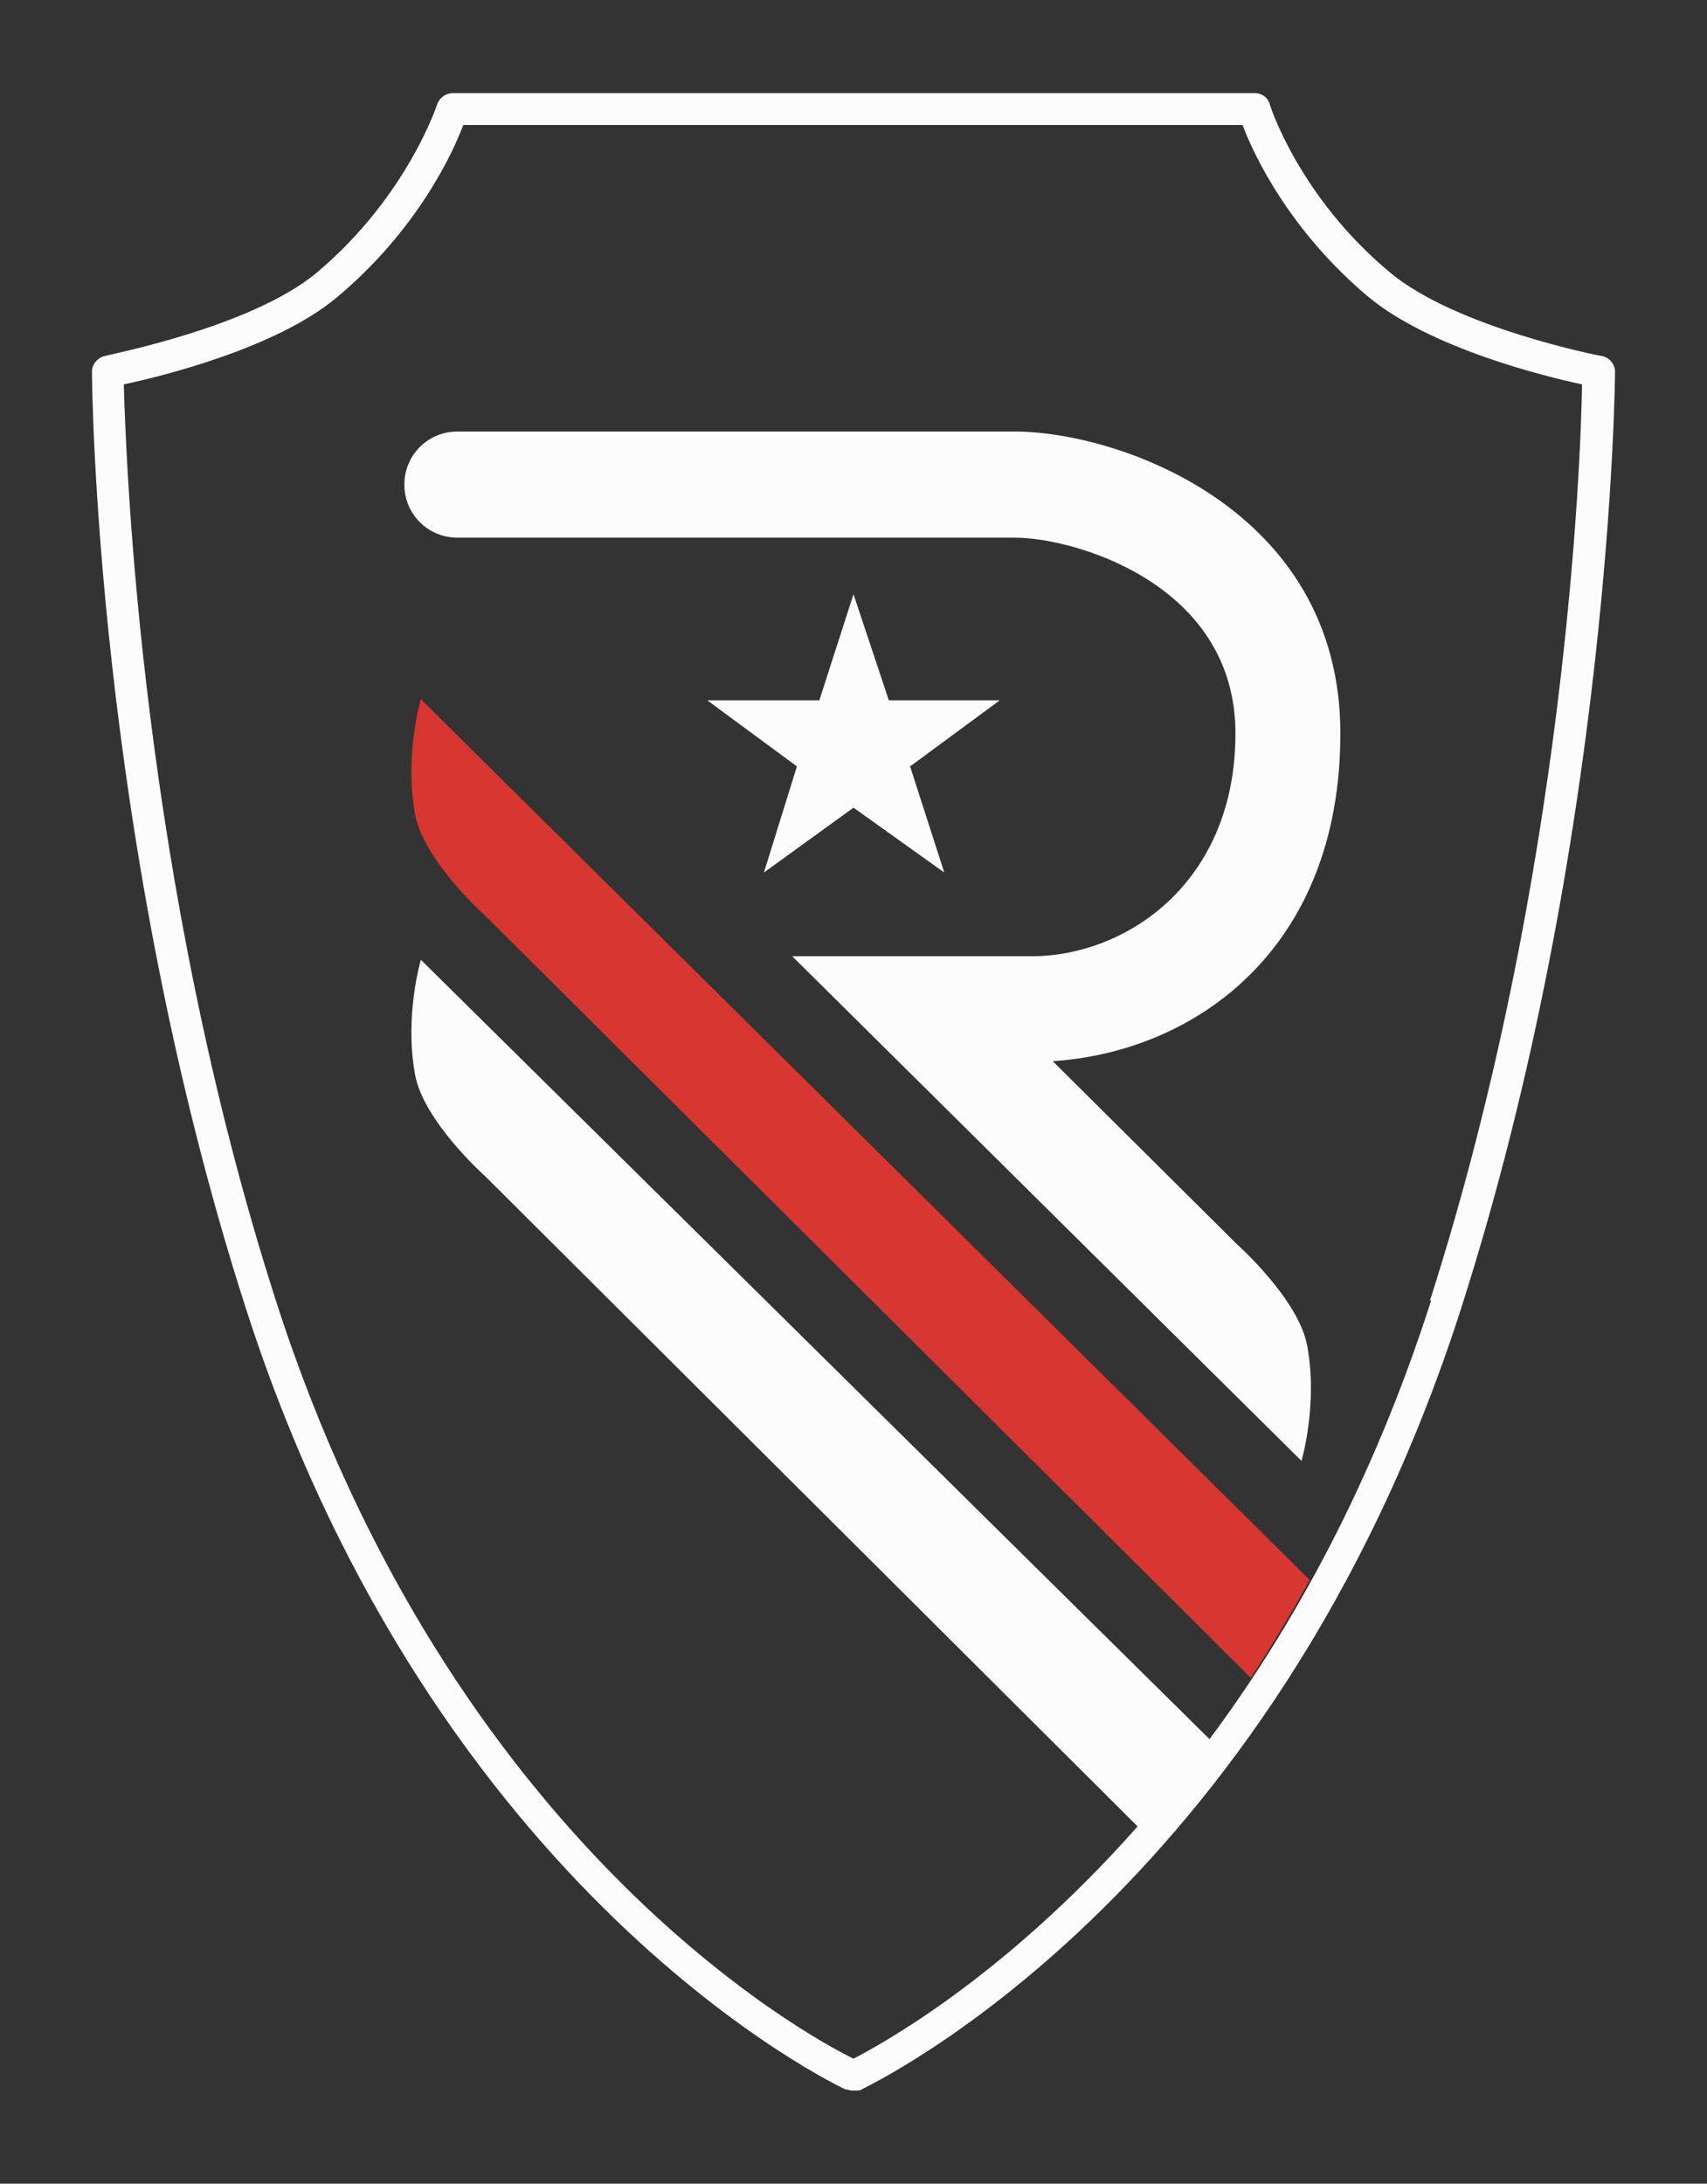 <?xml version="1.0" encoding="UTF-8"?><svg id="a" xmlns="http://www.w3.org/2000/svg" viewBox="0 0 144.8 185.2"><rect x="0" y="0" width="144.8" height="185.2" fill="#333333" stroke="none"/><polygon points="72.4 68.5 80.1 74 77.2 65 84.8 59.4 75.4 59.4 72.4 50.4 69.5 59.4 60 59.4 67.6 65 64.8 74 72.4 68.5" style="fill:#fdfcfd;"/><path d="m113.7,62.2c0-19.1-18.9-25.6-27.6-25.6h-47.3c-2.5,0-4.5,2-4.5,4.5s2,4.5,4.5,4.5h47.3c5,0,18.7,3.9,18.7,16.6s-9.3,18.9-17.3,18.9h-20.3l43.2,42.8s1.4-4.7.5-9.7c-.7-4-6-8.7-6-8.7l-15.6-15.5c12.1-.8,24.4-9.5,24.4-27.8Z" style="fill:#fdfcfd;"/><path d="m135.9,30.2c-.1,0-12.4-2.4-18-7.1-7.7-6.4-10.2-14.2-10.2-14.3-.2-.6-.7-.9-1.3-.9H38.4c-.6,0-1.1.4-1.3.9,0,0-2.5,7.8-10.2,14.3-5.6,4.7-17.9,7-18,7.1-.6.1-1.1.7-1.1,1.3,0,.4.2,39.6,13.1,79.6,16.1,49.9,50.4,65.9,50.8,66.1.2,0,.4.1.5.1h.4c.2,0,.4,0,.5-.1.3-.2,34.7-16.1,50.8-66.1,12.8-39.9,13.1-79.2,13.1-79.6,0-.6-.5-1.2-1.1-1.3Zm-14.5,80.1c-5,15.6-11.8,27.8-18.8,37.2L35.7,81.4s-1.4,4.7-.5,9.7c.7,4,6,8.7,6,8.7l55.3,55.1c-11.5,13-22,18.6-24.1,19.7-3.7-1.8-34.2-18.2-49-64.3C11.9,74.5,10.7,39.2,10.5,32.6c3.3-.7,13-3.1,18.1-7.4,6.8-5.7,9.8-12.2,10.7-14.6h66.1c.9,2.4,3.9,8.9,10.7,14.6,5.2,4.3,14.8,6.7,18.1,7.4-.1,6.6-1.4,41.8-12.9,77.7Z" style="fill:#fdfcfd;"/><path d="m35.7,59.3s-1.4,4.7-.5,9.7c.7,4,6,8.7,6,8.7l64.9,64.6c1.7-2.6,3.4-5.4,5-8.3L35.7,59.3Z" style="fill:#d83631;"/></svg>